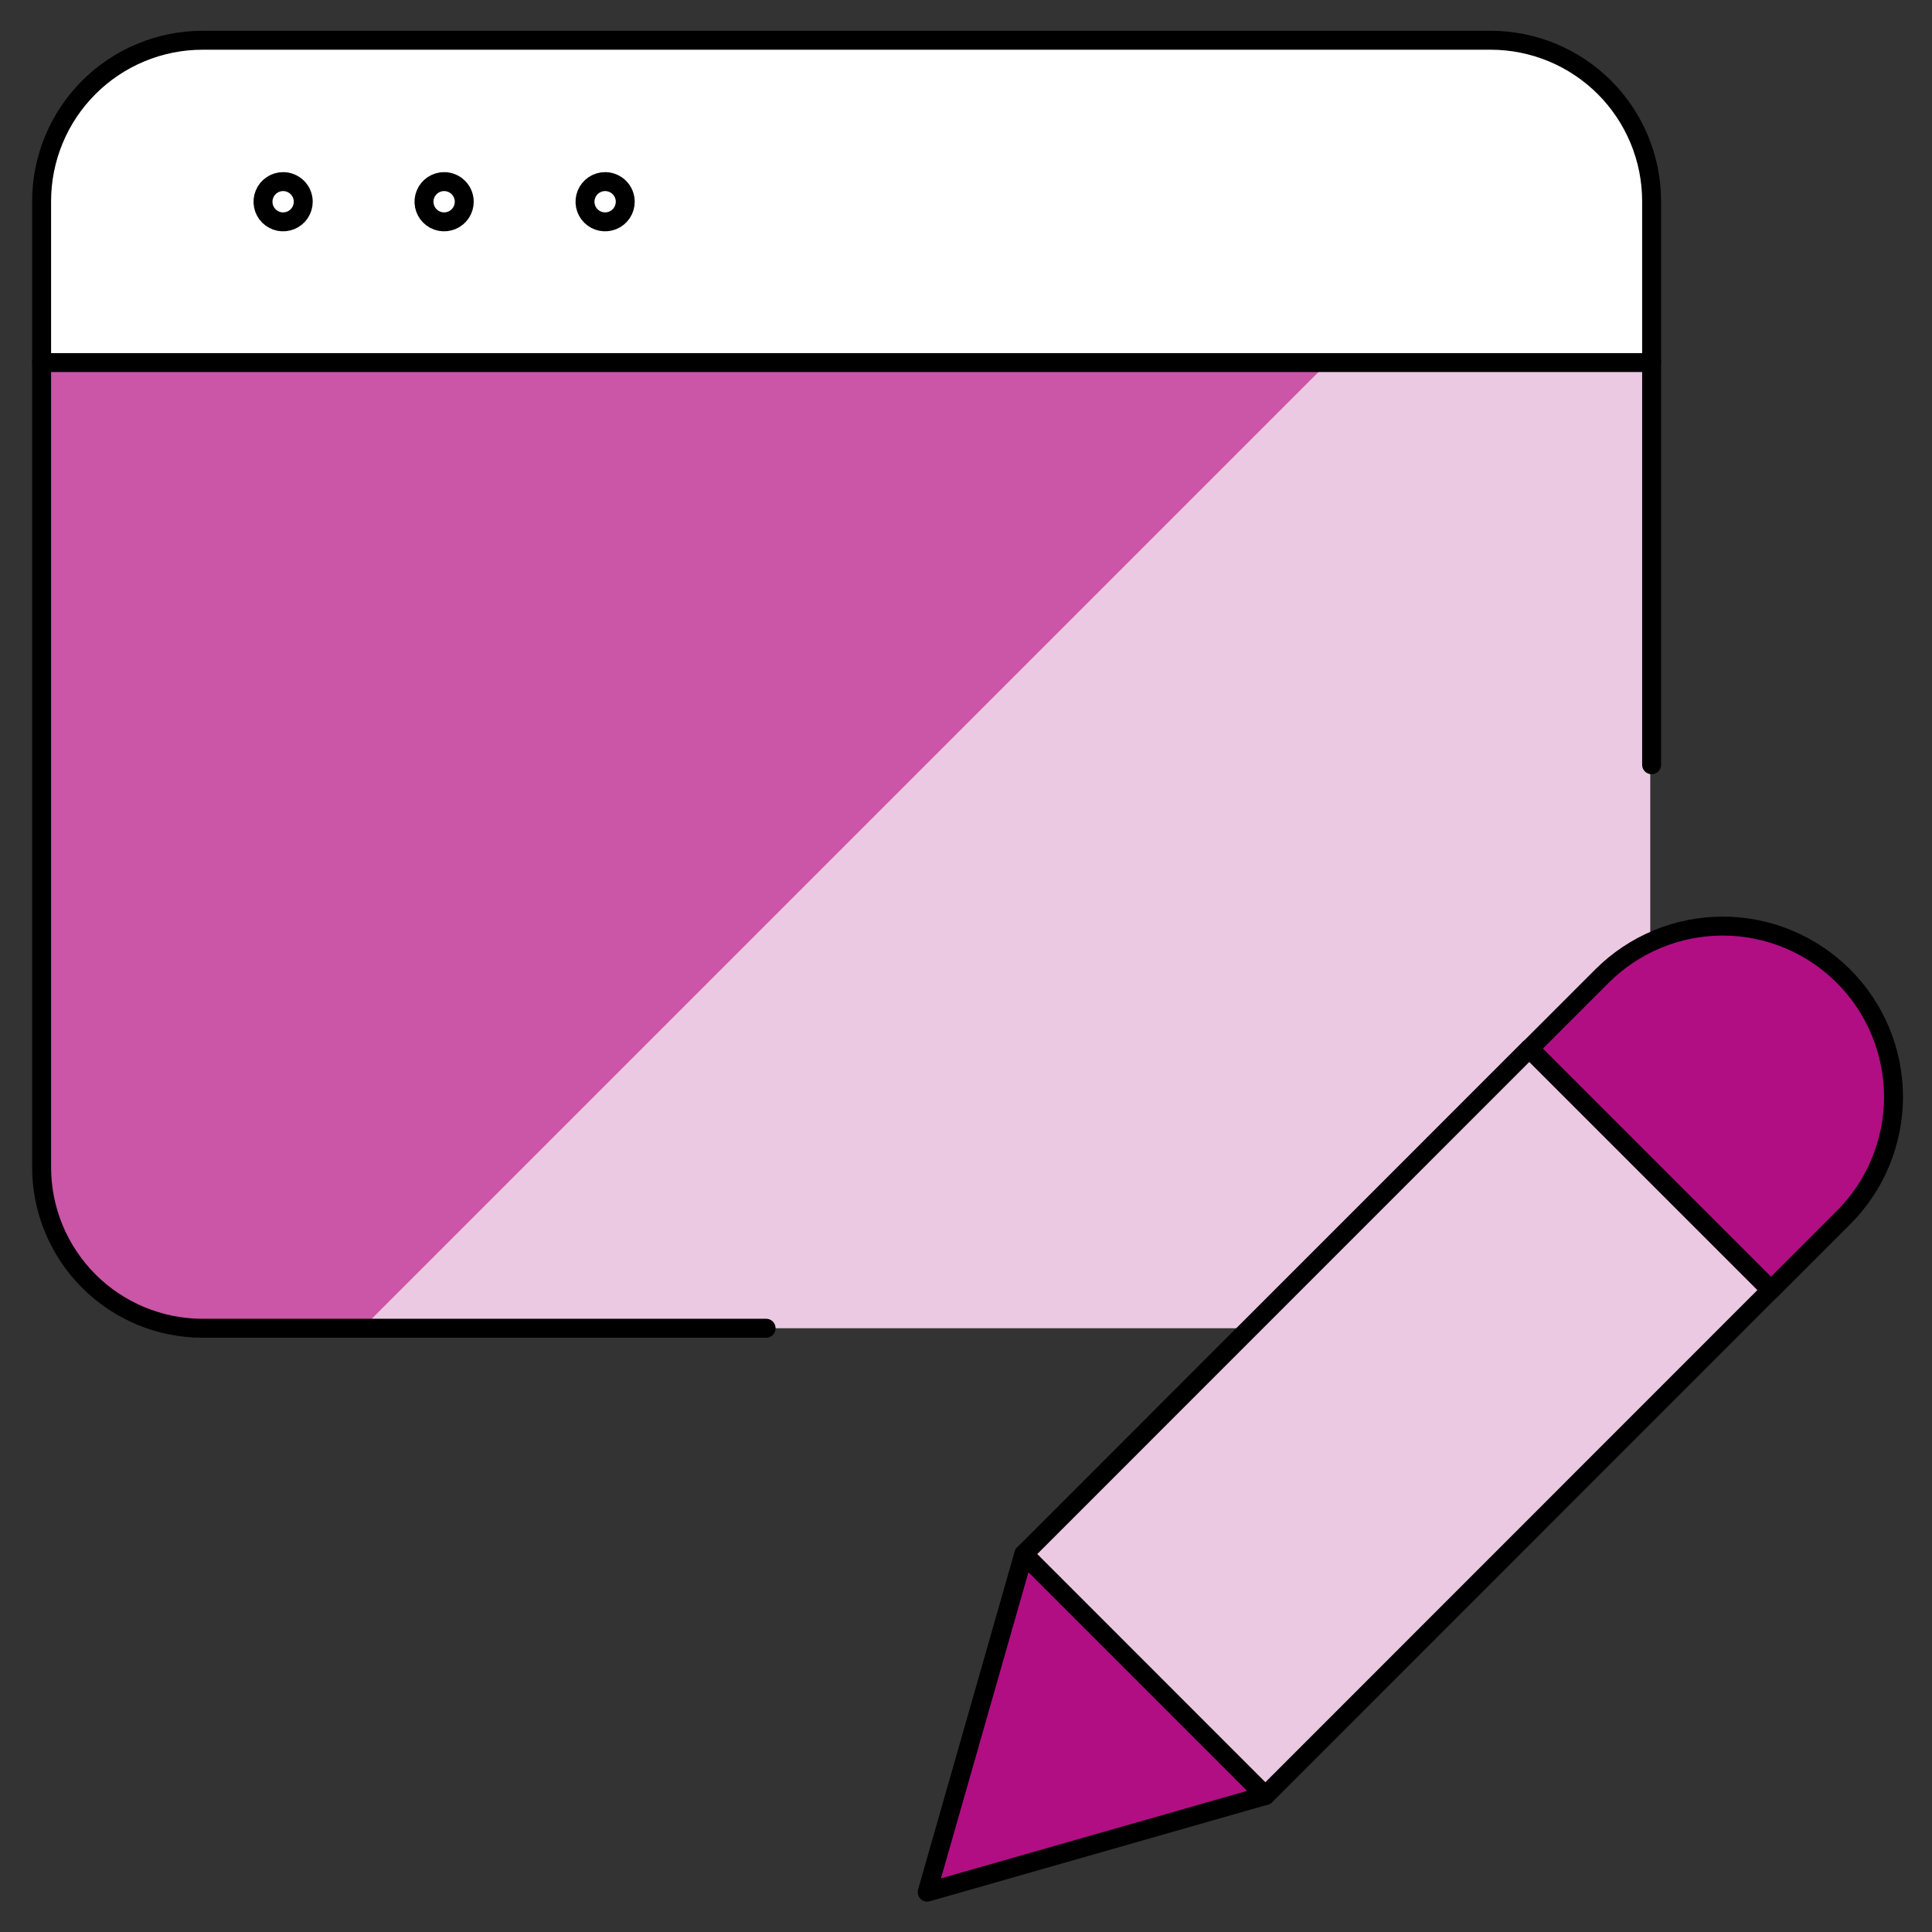 <svg xmlns="http://www.w3.org/2000/svg" width="102" height="102" viewBox="0 0 102 102" fill="none"><rect x="0" y="0" width="102" height="102" fill="#333333" stroke="none"/><path d="M87.125 19.125V61.625C87.125 63.879 86.23 66.041 84.635 67.635C83.041 69.23 80.879 70.125 78.625 70.125H10.625C8.371 70.125 6.209 69.23 4.615 67.635C3.021 66.041 2.125 63.879 2.125 61.625V19.125H87.125Z" fill="#ECC9E3"></path><path d="M19.125 70.125L70.125 19.125H2.125V61.625C2.125 63.879 3.021 66.041 4.615 67.635C6.209 69.23 8.371 70.125 10.625 70.125H19.125Z" fill="#CB55A6"></path><path d="M87.125 19.125H2.125V10.625C2.125 8.371 3.021 6.209 4.615 4.615C6.209 3.021 8.371 2.125 10.625 2.125H78.625C80.879 2.125 83.041 3.021 84.635 4.615C86.23 6.209 87.125 8.371 87.125 10.625V19.125Z" fill="white"></path><path d="M2.197 19.142H87.197" stroke="black" stroke-linecap="round" stroke-linejoin="round"></path><path d="M14.947 9.588C14.737 9.588 14.532 9.65 14.357 9.767C14.182 9.884 14.046 10.05 13.966 10.244C13.885 10.438 13.864 10.652 13.905 10.858C13.946 11.064 14.047 11.253 14.196 11.402C14.345 11.55 14.534 11.652 14.74 11.693C14.946 11.733 15.16 11.712 15.354 11.632C15.548 11.552 15.714 11.415 15.831 11.241C15.947 11.066 16.01 10.861 16.01 10.65C16.01 10.369 15.898 10.098 15.699 9.899C15.499 9.7 15.229 9.588 14.947 9.588Z" stroke="black" stroke-linecap="round" stroke-linejoin="round"></path><path d="M23.447 9.588C23.237 9.588 23.032 9.65 22.857 9.767C22.682 9.884 22.546 10.05 22.466 10.244C22.385 10.438 22.364 10.652 22.405 10.858C22.446 11.064 22.547 11.253 22.696 11.402C22.845 11.55 23.034 11.652 23.24 11.693C23.446 11.733 23.66 11.712 23.854 11.632C24.048 11.552 24.214 11.415 24.331 11.241C24.448 11.066 24.51 10.861 24.51 10.65C24.51 10.369 24.398 10.098 24.199 9.899C23.999 9.7 23.729 9.588 23.447 9.588Z" stroke="black" stroke-linecap="round" stroke-linejoin="round"></path><path d="M31.947 9.588C31.737 9.588 31.532 9.65 31.357 9.767C31.182 9.884 31.046 10.05 30.966 10.244C30.885 10.438 30.864 10.652 30.905 10.858C30.946 11.064 31.047 11.253 31.196 11.402C31.345 11.55 31.534 11.652 31.74 11.693C31.946 11.733 32.16 11.712 32.354 11.632C32.548 11.552 32.714 11.415 32.831 11.241C32.947 11.066 33.01 10.861 33.01 10.65C33.01 10.369 32.898 10.098 32.699 9.899C32.499 9.7 32.229 9.588 31.947 9.588Z" stroke="black" stroke-linecap="round" stroke-linejoin="round"></path><path d="M40.447 70.125H10.697C8.443 70.125 6.281 69.23 4.687 67.635C3.093 66.041 2.197 63.879 2.197 61.625V10.625C2.197 8.371 3.093 6.209 4.687 4.615C6.281 3.021 8.443 2.125 10.697 2.125H78.697C80.952 2.125 83.114 3.021 84.708 4.615C86.302 6.209 87.197 8.371 87.197 10.625V40.375" stroke="black" stroke-linecap="round" stroke-linejoin="round"></path><path d="M48.951 99.896L66.801 94.796L54.051 82.046L48.951 99.896Z" fill="#B10E84" stroke="black" stroke-linecap="round" stroke-linejoin="round"></path><path d="M97.325 51.535C96.488 50.698 95.494 50.033 94.401 49.58C93.307 49.126 92.134 48.893 90.95 48.893C89.766 48.893 88.593 49.126 87.499 49.58C86.406 50.033 85.412 50.698 84.575 51.535L80.75 55.361L93.5 68.111L97.325 64.285C98.163 63.449 98.828 62.455 99.281 61.361C99.734 60.267 99.968 59.095 99.968 57.91C99.968 56.726 99.734 55.554 99.281 54.46C98.828 53.366 98.163 52.372 97.325 51.535Z" fill="#B10E84" stroke="black" stroke-linecap="round" stroke-linejoin="round"></path><path d="M54.056 82.046L80.737 55.36L93.487 68.11L66.806 94.8L54.056 82.046Z" fill="#ECC9E3" stroke="black" stroke-linecap="round" stroke-linejoin="round"></path></svg>